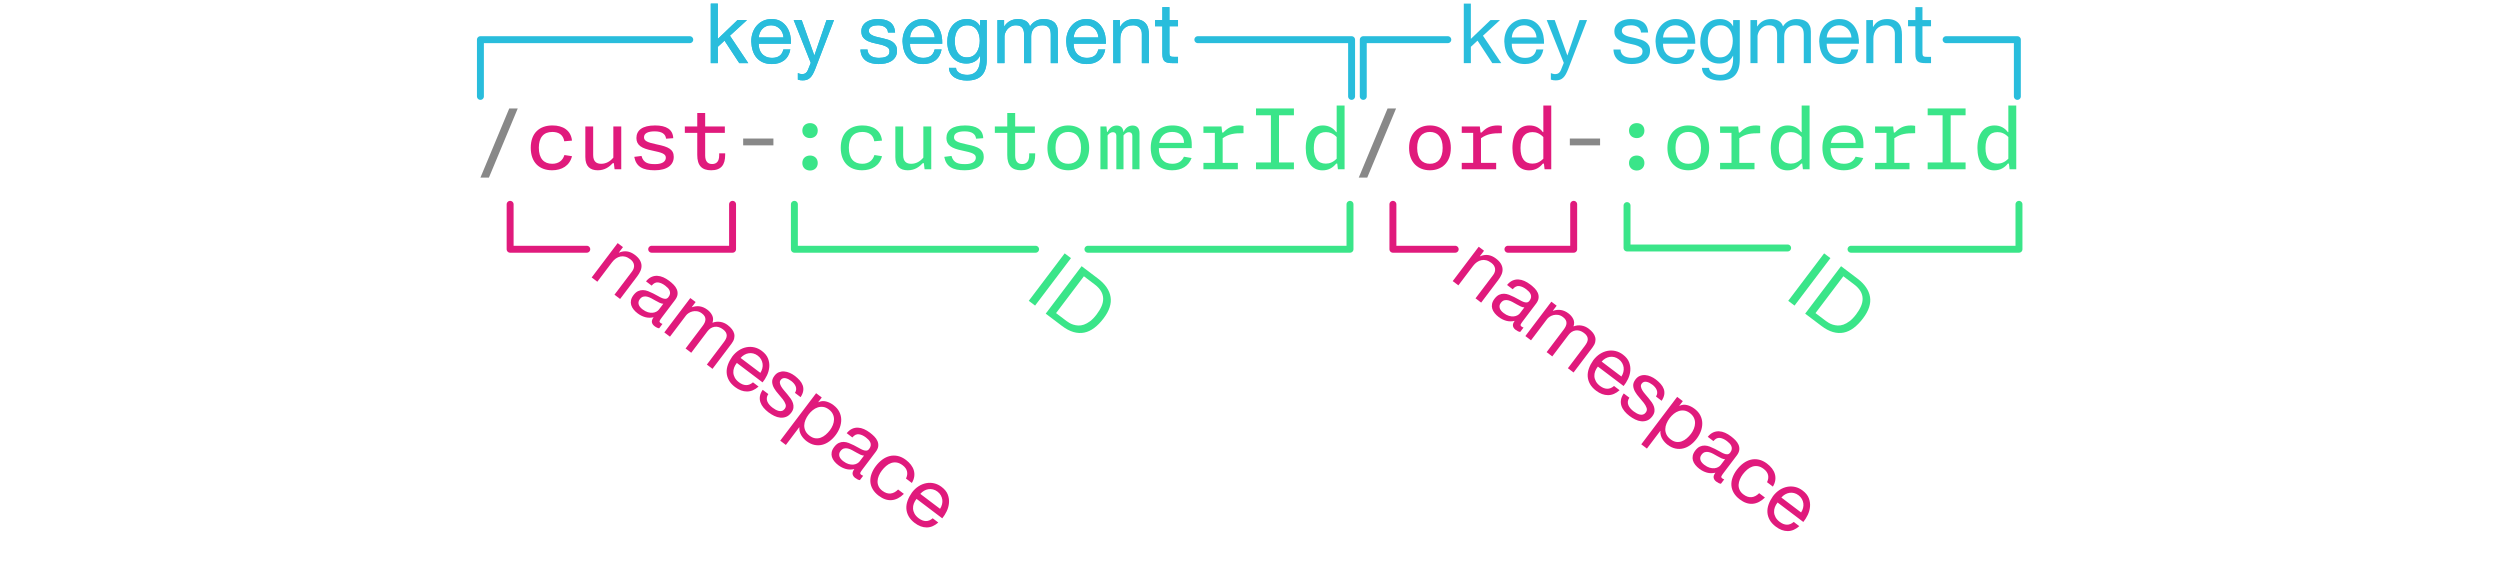 <svg clip-rule="evenodd" fill-rule="evenodd" stroke-linecap="round" stroke-linejoin="round" stroke-miterlimit="1.5" viewBox="0 0 228 82" width="360" xmlns="http://www.w3.org/2000/svg"><g fill-rule="nonzero"><g fill="#29bddc"><path d="m36.35.523v8.568h1.02v-2.352l.96-.888 2.124 3.24h1.296l-2.64-3.948 2.46-2.256h-1.368l-2.832 2.712v-5.076z"/><path d="m46.826 5.395h-3.564c.016-.24.068-.466.156-.678s.208-.398.36-.558.334-.286.546-.378.45-.138.714-.138c.256 0 .49.046.702.138s.396.216.552.372.28.342.372.558.146.444.162.684zm.984 1.728h-1.008c-.088.408-.27.712-.546.912s-.63.3-1.062.3c-.336 0-.628-.056-.876-.168s-.452-.262-.612-.45-.276-.404-.348-.648-.104-.502-.096-.774h4.644c.016-.376-.018-.772-.102-1.188s-.236-.8-.456-1.152-.512-.642-.876-.87-.822-.342-1.374-.342c-.424 0-.814.08-1.17.24s-.664.384-.924.672-.462.628-.606 1.02-.216.824-.216 1.296c.016.472.086.908.21 1.308s.31.744.558 1.032.554.512.918.672.794.24 1.29.24c.704 0 1.288-.176 1.752-.528s.764-.876.9-1.572z"/><path d="m51.398 9.919c-.12.304-.238.56-.354.768s-.244.378-.384.51-.296.228-.468.288-.37.09-.594.09c-.12 0-.24-.008-.36-.024s-.236-.044-.348-.084v-.936c.088.04.19.074.306.102s.214.042.294.042c.208 0 .382-.05.522-.15s.246-.242.318-.426l.42-1.044-2.46-6.168h1.152l1.812 5.076h.024l1.74-5.076h1.08z"/><path d="m58.922 7.135h-1.02c.016.384.096.71.24.978s.336.484.576.648.516.282.828.354.64.108.984.108c.312 0 .626-.03.942-.09s.6-.166.852-.318.456-.352.612-.6.234-.56.234-.936c0-.296-.058-.544-.174-.744s-.268-.366-.456-.498-.404-.238-.648-.318-.494-.148-.75-.204c-.24-.056-.48-.11-.72-.162s-.456-.116-.648-.192-.35-.172-.474-.288-.186-.262-.186-.438c0-.16.04-.29.12-.39s.184-.18.312-.24.27-.102.426-.126.31-.036.462-.036c.168 0 .334.018.498.054s.314.094.45.174.248.186.336.318.14.298.156.498h1.02c-.024-.376-.104-.69-.24-.942s-.318-.452-.546-.6-.49-.252-.786-.312-.62-.09-.972-.09c-.272 0-.546.034-.822.102s-.524.172-.744.312-.4.322-.54.546-.21.492-.21.804c0 .4.1.712.3.936s.45.398.75.522.626.22.978.288.678.144.978.228.55.194.75.33.3.336.3.6c0 .192-.048.35-.144.474s-.218.218-.366.282-.31.108-.486.132-.344.036-.504.036c-.208 0-.41-.02-.606-.06s-.372-.106-.528-.198-.282-.216-.378-.372-.148-.346-.156-.57z"/><path d="m68.606 5.395h-3.564c.016-.24.068-.466.156-.678s.208-.398.36-.558.334-.286.546-.378.45-.138.714-.138c.256 0 .49.046.702.138s.396.216.552.372.28.342.372.558.146.444.162.684zm.984 1.728h-1.008c-.088.408-.27.712-.546.912s-.63.3-1.062.3c-.336 0-.628-.056-.876-.168s-.452-.262-.612-.45-.276-.404-.348-.648-.104-.502-.096-.774h4.644c.016-.376-.018-.772-.102-1.188s-.236-.8-.456-1.152-.512-.642-.876-.87-.822-.342-1.374-.342c-.424 0-.814.08-1.17.24s-.664.384-.924.672-.462.628-.606 1.02-.216.824-.216 1.296c.016.472.086.908.21 1.308s.31.744.558 1.032.554.512.918.672.794.24 1.29.24c.704 0 1.288-.176 1.752-.528s.764-.876.9-1.572z"/><path d="m76.094 8.563v-5.676h-.96v.888h-.012c-.184-.344-.44-.602-.768-.774s-.688-.258-1.08-.258c-.536 0-.988.102-1.356.306s-.664.464-.888.78-.384.668-.48 1.056-.144.766-.144 1.134c0 .424.058.826.174 1.206s.29.712.522.996.52.51.864.678.748.252 1.212.252c.4 0 .778-.09 1.134-.27s.622-.462.798-.846h.024v.408c0 .344-.034.66-.102.948s-.178.534-.33.738-.344.364-.576.48-.516.174-.852.174c-.168 0-.344-.018-.528-.054s-.354-.094-.51-.174-.288-.184-.396-.312-.166-.284-.174-.468h-1.02c.016.336.104.62.264.852s.362.42.606.564.516.248.816.312.594.096.882.096c.992 0 1.72-.252 2.184-.756s.696-1.264.696-2.28zm-2.856-.3c-.336 0-.616-.07-.84-.21s-.404-.324-.54-.552-.232-.482-.288-.762-.084-.56-.084-.84c0-.296.034-.58.102-.852s.176-.512.324-.72.338-.374.57-.498.512-.186.84-.186c.32 0 .592.064.816.192s.406.298.546.51.242.45.306.714.096.532.096.804c0 .288-.034.576-.102.864s-.174.546-.318.774-.334.412-.57.552-.522.21-.858.21z"/><path d="m77.63 2.887v6.204h1.02v-3.864c0-.12.03-.27.09-.45s.156-.354.288-.522.304-.312.516-.432.466-.18.762-.18c.232 0 .422.034.57.102s.266.164.354.288.15.27.186.438.054.352.054.552v4.068h1.02v-3.864c0-.48.144-.864.432-1.152s.684-.432 1.188-.432c.248 0 .45.036.606.108s.278.17.366.294.148.27.18.438.048.348.048.54v4.068h1.02v-4.548c0-.32-.05-.594-.15-.822s-.24-.414-.42-.558-.396-.25-.648-.318-.534-.102-.846-.102c-.408 0-.782.092-1.122.276s-.614.444-.822.78c-.128-.384-.348-.656-.66-.816s-.66-.24-1.044-.24c-.872 0-1.54.352-2.004 1.056h-.024v-.912h-.96z"/><path d="m92.174 5.395h-3.564c.016-.24.068-.466.156-.678s.208-.398.36-.558.334-.286.546-.378.45-.138.714-.138c.256 0 .49.046.702.138s.396.216.552.372.28.342.372.558.146.444.162.684zm.984 1.728h-1.008c-.088.408-.27.712-.546.912s-.63.3-1.062.3c-.336 0-.628-.056-.876-.168s-.452-.262-.612-.45-.276-.404-.348-.648-.104-.502-.096-.774h4.644c.016-.376-.018-.772-.102-1.188s-.236-.8-.456-1.152-.512-.642-.876-.87-.822-.342-1.374-.342c-.424 0-.814.08-1.17.24s-.664.384-.924.672-.462.628-.606 1.02-.216.824-.216 1.296c.016.472.086.908.21 1.308s.31.744.558 1.032.554.512.918.672.794.24 1.29.24c.704 0 1.288-.176 1.752-.528s.764-.876.9-1.572z"/><path d="m94.31 2.887v6.204h1.02v-3.504c0-.28.038-.538.114-.774s.19-.442.342-.618.342-.312.57-.408.498-.144.81-.144c.392 0 .7.112.924.336s.336.528.336.912v4.2h1.02v-4.08c0-.336-.034-.642-.102-.918s-.186-.514-.354-.714-.388-.356-.66-.468-.612-.168-1.02-.168c-.92 0-1.592.376-2.016 1.128h-.024v-.984z"/><path d="m102.398 2.887v-1.86h-1.02v1.86h-1.056v.9h1.056v3.948c0 .288.028.52.084.696s.142.312.258.408.268.162.456.198.414.054.678.054h.78v-.9h-.468c-.16 0-.29-.006-.39-.018s-.178-.038-.234-.078-.094-.096-.114-.168-.03-.168-.03-.288v-3.852h1.236v-.9z"/><path d="m36.35.523v8.568h1.02v-2.352l.96-.888 2.124 3.24h1.296l-2.64-3.948 2.46-2.256h-1.368l-2.832 2.712v-5.076z"/><path d="m46.826 5.395h-3.564c.016-.24.068-.466.156-.678s.208-.398.36-.558.334-.286.546-.378.45-.138.714-.138c.256 0 .49.046.702.138s.396.216.552.372.28.342.372.558.146.444.162.684zm.984 1.728h-1.008c-.088.408-.27.712-.546.912s-.63.3-1.062.3c-.336 0-.628-.056-.876-.168s-.452-.262-.612-.45-.276-.404-.348-.648-.104-.502-.096-.774h4.644c.016-.376-.018-.772-.102-1.188s-.236-.8-.456-1.152-.512-.642-.876-.87-.822-.342-1.374-.342c-.424 0-.814.08-1.17.24s-.664.384-.924.672-.462.628-.606 1.02-.216.824-.216 1.296c.016.472.086.908.21 1.308s.31.744.558 1.032.554.512.918.672.794.24 1.29.24c.704 0 1.288-.176 1.752-.528s.764-.876.9-1.572z"/><path d="m51.398 9.919c-.12.304-.238.56-.354.768s-.244.378-.384.51-.296.228-.468.288-.37.09-.594.09c-.12 0-.24-.008-.36-.024s-.236-.044-.348-.084v-.936c.088.04.19.074.306.102s.214.042.294.042c.208 0 .382-.05.522-.15s.246-.242.318-.426l.42-1.044-2.46-6.168h1.152l1.812 5.076h.024l1.74-5.076h1.08z"/><path d="m58.922 7.135h-1.02c.016.384.096.71.24.978s.336.484.576.648.516.282.828.354.64.108.984.108c.312 0 .626-.03.942-.09s.6-.166.852-.318.456-.352.612-.6.234-.56.234-.936c0-.296-.058-.544-.174-.744s-.268-.366-.456-.498-.404-.238-.648-.318-.494-.148-.75-.204c-.24-.056-.48-.11-.72-.162s-.456-.116-.648-.192-.35-.172-.474-.288-.186-.262-.186-.438c0-.16.04-.29.12-.39s.184-.18.312-.24.27-.102.426-.126.31-.036.462-.036c.168 0 .334.018.498.054s.314.094.45.174.248.186.336.318.14.298.156.498h1.02c-.024-.376-.104-.69-.24-.942s-.318-.452-.546-.6-.49-.252-.786-.312-.62-.09-.972-.09c-.272 0-.546.034-.822.102s-.524.172-.744.312-.4.322-.54.546-.21.492-.21.804c0 .4.1.712.3.936s.45.398.75.522.626.22.978.288.678.144.978.228.55.194.75.33.3.336.3.6c0 .192-.048.35-.144.474s-.218.218-.366.282-.31.108-.486.132-.344.036-.504.036c-.208 0-.41-.02-.606-.06s-.372-.106-.528-.198-.282-.216-.378-.372-.148-.346-.156-.57z"/><path d="m68.606 5.395h-3.564c.016-.24.068-.466.156-.678s.208-.398.36-.558.334-.286.546-.378.45-.138.714-.138c.256 0 .49.046.702.138s.396.216.552.372.28.342.372.558.146.444.162.684zm.984 1.728h-1.008c-.088.408-.27.712-.546.912s-.63.3-1.062.3c-.336 0-.628-.056-.876-.168s-.452-.262-.612-.45-.276-.404-.348-.648-.104-.502-.096-.774h4.644c.016-.376-.018-.772-.102-1.188s-.236-.8-.456-1.152-.512-.642-.876-.87-.822-.342-1.374-.342c-.424 0-.814.08-1.17.24s-.664.384-.924.672-.462.628-.606 1.02-.216.824-.216 1.296c.016.472.086.908.21 1.308s.31.744.558 1.032.554.512.918.672.794.24 1.29.24c.704 0 1.288-.176 1.752-.528s.764-.876.9-1.572z"/><path d="m76.094 8.563v-5.676h-.96v.888h-.012c-.184-.344-.44-.602-.768-.774s-.688-.258-1.08-.258c-.536 0-.988.102-1.356.306s-.664.464-.888.78-.384.668-.48 1.056-.144.766-.144 1.134c0 .424.058.826.174 1.206s.29.712.522.996.52.51.864.678.748.252 1.212.252c.4 0 .778-.09 1.134-.27s.622-.462.798-.846h.024v.408c0 .344-.034.66-.102.948s-.178.534-.33.738-.344.364-.576.48-.516.174-.852.174c-.168 0-.344-.018-.528-.054s-.354-.094-.51-.174-.288-.184-.396-.312-.166-.284-.174-.468h-1.02c.016.336.104.62.264.852s.362.42.606.564.516.248.816.312.594.096.882.096c.992 0 1.72-.252 2.184-.756s.696-1.264.696-2.28zm-2.856-.3c-.336 0-.616-.07-.84-.21s-.404-.324-.54-.552-.232-.482-.288-.762-.084-.56-.084-.84c0-.296.034-.58.102-.852s.176-.512.324-.72.338-.374.57-.498.512-.186.84-.186c.32 0 .592.064.816.192s.406.298.546.51.242.45.306.714.096.532.096.804c0 .288-.034.576-.102.864s-.174.546-.318.774-.334.412-.57.552-.522.21-.858.21z"/><path d="m77.63 2.887v6.204h1.02v-3.864c0-.12.03-.27.09-.45s.156-.354.288-.522.304-.312.516-.432.466-.18.762-.18c.232 0 .422.034.57.102s.266.164.354.288.15.27.186.438.054.352.054.552v4.068h1.02v-3.864c0-.48.144-.864.432-1.152s.684-.432 1.188-.432c.248 0 .45.036.606.108s.278.17.366.294.148.27.18.438.048.348.048.54v4.068h1.02v-4.548c0-.32-.05-.594-.15-.822s-.24-.414-.42-.558-.396-.25-.648-.318-.534-.102-.846-.102c-.408 0-.782.092-1.122.276s-.614.444-.822.78c-.128-.384-.348-.656-.66-.816s-.66-.24-1.044-.24c-.872 0-1.54.352-2.004 1.056h-.024v-.912h-.96z"/><path d="m92.174 5.395h-3.564c.016-.24.068-.466.156-.678s.208-.398.36-.558.334-.286.546-.378.45-.138.714-.138c.256 0 .49.046.702.138s.396.216.552.372.28.342.372.558.146.444.162.684zm.984 1.728h-1.008c-.088.408-.27.712-.546.912s-.63.3-1.062.3c-.336 0-.628-.056-.876-.168s-.452-.262-.612-.45-.276-.404-.348-.648-.104-.502-.096-.774h4.644c.016-.376-.018-.772-.102-1.188s-.236-.8-.456-1.152-.512-.642-.876-.87-.822-.342-1.374-.342c-.424 0-.814.08-1.17.24s-.664.384-.924.672-.462.628-.606 1.02-.216.824-.216 1.296c.016.472.086.908.21 1.308s.31.744.558 1.032.554.512.918.672.794.24 1.29.24c.704 0 1.288-.176 1.752-.528s.764-.876.9-1.572z"/><path d="m94.31 2.887v6.204h1.02v-3.504c0-.28.038-.538.114-.774s.19-.442.342-.618.342-.312.57-.408.498-.144.81-.144c.392 0 .7.112.924.336s.336.528.336.912v4.2h1.02v-4.08c0-.336-.034-.642-.102-.918s-.186-.514-.354-.714-.388-.356-.66-.468-.612-.168-1.02-.168c-.92 0-1.592.376-2.016 1.128h-.024v-.984z"/><path d="m102.398 2.887v-1.86h-1.02v1.86h-1.056v.9h1.056v3.948c0 .288.028.52.084.696s.142.312.258.408.268.162.456.198.414.054.678.054h.78v-.9h-.468c-.16 0-.29-.006-.39-.018s-.178-.038-.234-.078-.094-.096-.114-.168-.03-.168-.03-.288v-3.852h1.236v-.9z"/></g><path d="m.178.1.346-.83h-.102l-.346.83z" fill="#888" transform="matrix(12 0 0 12 2.269 24.376)"/><path d="m.555-.157-.091-.014c-.021.069-.073.105-.147.105-.098 0-.16-.062-.16-.192 0-.123.056-.19.162-.19.075 0 .131.033.143.112l.093-.008c-.013-.123-.108-.182-.234-.182-.154 0-.261.089-.261.268 0 .178.105.27.256.27.117 0 .211-.055.239-.169z" fill="#e01a7c" transform="matrix(12 0 0 12 9.708 24.376)"/><path d="m.095-.514v.368c0 .111.057.158.149.158.087 0 .14-.043.181-.086h.012l.009.074h.08v-.514h-.095v.374c-.038.045-.086.074-.146.074-.052 0-.096-.022-.096-.106v-.342z" fill="#e01a7c" transform="matrix(12 0 0 12 17.148 24.376)"/><path d="m.312-.526c-.154 0-.224.059-.224.151 0 .088.065.125.188.15.122.025.165.041.165.086 0 .041-.036.077-.128.077-.074 0-.14-.008-.164-.098l-.087.011c.023.12.104.161.246.161.151 0 .228-.065.228-.161 0-.09-.064-.121-.201-.149-.115-.024-.156-.042-.156-.086 0-.048.049-.071.127-.071.086 0 .131.03.138.088l.086-.006c-.004-.104-.082-.153-.218-.153z" fill="#e01a7c" transform="matrix(12 0 0 12 24.588 24.376)"/><path d="m.198-.172c0 .129.056.184.167.184.119 0 .168-.064.168-.184v-.019h-.072v.025c0 .068-.029.103-.084.103-.053 0-.084-.032-.084-.103v-.271h.236v-.077h-.236v-.161h-.095v.161h-.149v.077h.149z" fill="#e01a7c" transform="matrix(12 0 0 12 32.028 24.376)"/><path d="m41.016 19.948h4.356v.984h-4.356z" fill="#888" stroke-width="12"/><g fill="#3ae589"><path d="m.312.015c.051 0 .092-.034.092-.09 0-.057-.041-.09-.092-.09-.052 0-.093.033-.093.09 0 .056.041.09.093.09zm-.093-.479c0 .056.041.09.093.09.051 0 .092-.034.092-.09 0-.057-.041-.09-.092-.09-.052 0-.093.033-.093.09z" transform="matrix(12 0 0 12 46.908 24.376)"/><path d="m.555-.157-.091-.014c-.021.069-.073.105-.147.105-.098 0-.16-.062-.16-.192 0-.123.056-.19.162-.19.075 0 .131.033.143.112l.093-.008c-.013-.123-.108-.182-.234-.182-.154 0-.261.089-.261.268 0 .178.105.27.256.27.117 0 .211-.055.239-.169z" transform="matrix(12 0 0 12 54.348 24.376)"/><path d="m.095-.514v.368c0 .111.057.158.149.158.087 0 .14-.043.181-.086h.012l.009.074h.08v-.514h-.095v.374c-.038.045-.086.074-.146.074-.052 0-.096-.022-.096-.106v-.342z" transform="matrix(12 0 0 12 61.788 24.376)"/><path d="m.312-.526c-.154 0-.224.059-.224.151 0 .088.065.125.188.15.122.025.165.041.165.086 0 .041-.036.077-.128.077-.074 0-.14-.008-.164-.098l-.087.011c.023.12.104.161.246.161.151 0 .228-.065.228-.161 0-.09-.064-.121-.201-.149-.115-.024-.156-.042-.156-.086 0-.048.049-.071.127-.071.086 0 .131.03.138.088l.086-.006c-.004-.104-.082-.153-.218-.153z" transform="matrix(12 0 0 12 69.228 24.376)"/><path d="m.198-.172c0 .129.056.184.167.184.119 0 .168-.064.168-.184v-.019h-.072v.025c0 .068-.029.103-.084.103-.053 0-.084-.032-.084-.103v-.271h.236v-.077h-.236v-.161h-.095v.161h-.149v.077h.149z" transform="matrix(12 0 0 12 76.668 24.376)"/><path d="m.561-.256c0-.18-.113-.27-.251-.27-.137 0-.25.09-.25.27s.113.268.25.268c.138 0 .251-.088.251-.268zm-.404 0c0-.131.063-.192.153-.192s.153.061.153.192-.063.19-.153.19-.153-.059-.153-.19z" transform="matrix(12 0 0 12 84.108 24.376)"/><path d="m.353 0v-.406c.017-.022.038-.039.065-.039.02 0 .041.01.041.047v.398h.086v-.432c0-.063-.032-.093-.082-.093-.052 0-.088.032-.108.076h-.003c-.005-.052-.035-.076-.081-.076-.052 0-.088.032-.109.076h-.007l-.007-.065h-.072v.514h.086v-.406c.016-.022.038-.039.064-.039.021 0 .041.01.041.047v.398z" transform="matrix(12 0 0 12 91.548 24.376)"/><path d="m.06-.258c0 .177.104.27.258.27.113 0 .197-.051.232-.147l-.092-.016c-.025.059-.074.085-.14.085-.1 0-.16-.063-.161-.188h.395v-.045c0-.151-.085-.227-.231-.227-.158 0-.261.095-.261.268zm.102-.059c.016-.087.072-.131.156-.131.081 0 .141.04.141.131z" transform="matrix(12 0 0 12 98.988 24.376)"/><path d="m.289-.514h-.217v.077h.137v.36h-.137v.077h.413v-.077h-.182v-.296c.076-.052.136-.06.25-.06v-.088c-.015-.003-.031-.005-.049-.005-.09 0-.141.03-.194.085h-.013z" transform="matrix(12 0 0 12 106.428 24.376)"/><path d="m.083 0h.455v-.082h-.179v-.566h.179v-.082h-.455v.082h.179v.566h-.179v.082z" transform="matrix(12 0 0 12 113.868 24.376)"/><path d="m.06-.256c0 .163.071.269.201.269.075 0 .127-.035.164-.081h.013l.008.068h.08v-.765h-.095v.319h-.006c-.033-.045-.084-.08-.16-.08-.129 0-.205.103-.205.27zm.097 0c0-.128.053-.19.144-.19.045 0 .088.016.13.059v.26c-.043.043-.085.059-.131.059-.093 0-.143-.064-.143-.188z" transform="matrix(12 0 0 12 121.308 24.376)"/></g><path d="m.178.1.346-.83h-.102l-.346.83z" fill="#888" transform="matrix(12 0 0 12 128.748 24.376)"/><path d="m.561-.256c0-.18-.113-.27-.251-.27-.137 0-.25.09-.25.27s.113.268.25.268c.138 0 .251-.088.251-.268zm-.404 0c0-.131.063-.192.153-.192s.153.061.153.192-.063.19-.153.19-.153-.059-.153-.19z" fill="#e01a7c" transform="matrix(12 0 0 12 136.188 24.376)"/><path d="m.289-.514h-.217v.077h.137v.36h-.137v.077h.413v-.077h-.182v-.296c.076-.052.136-.06.25-.06v-.088c-.015-.003-.031-.005-.049-.005-.09 0-.141.03-.194.085h-.013z" fill="#e01a7c" transform="matrix(12 0 0 12 143.628 24.376)"/><path d="m.06-.256c0 .163.071.269.201.269.075 0 .127-.035.164-.081h.013l.008.068h.08v-.765h-.095v.319h-.006c-.033-.045-.084-.08-.16-.08-.129 0-.205.103-.205.27zm.097 0c0-.128.053-.19.144-.19.045 0 .088.016.13.059v.26c-.043.043-.085.059-.131.059-.093 0-.143-.064-.143-.188z" fill="#e01a7c" transform="matrix(12 0 0 12 151.068 24.376)"/><path d="m160.056 19.948h4.356v.984h-4.356z" fill="#888" stroke-width="12"/><path d="m.312.015c.051 0 .092-.034.092-.09 0-.057-.041-.09-.092-.09-.052 0-.093.033-.093.09 0 .056.041.09.093.09zm-.093-.479c0 .056.041.09.093.09.051 0 .092-.034.092-.09 0-.057-.041-.09-.092-.09-.052 0-.093.033-.093.09z" fill="#3ae589" transform="matrix(12 0 0 12 165.948 24.376)"/><path d="m.561-.256c0-.18-.113-.27-.251-.27-.137 0-.25.09-.25.27s.113.268.25.268c.138 0 .251-.088.251-.268zm-.404 0c0-.131.063-.192.153-.192s.153.061.153.192-.063.19-.153.19-.153-.059-.153-.19z" fill="#3ae589" transform="matrix(12 0 0 12 173.388 24.376)"/><path d="m.289-.514h-.217v.077h.137v.36h-.137v.077h.413v-.077h-.182v-.296c.076-.052.136-.06.25-.06v-.088c-.015-.003-.031-.005-.049-.005-.09 0-.141.03-.194.085h-.013z" fill="#3ae589" transform="matrix(12 0 0 12 180.828 24.376)"/><path d="m.06-.256c0 .163.071.269.201.269.075 0 .127-.035.164-.081h.013l.008.068h.08v-.765h-.095v.319h-.006c-.033-.045-.084-.08-.16-.08-.129 0-.205.103-.205.27zm.097 0c0-.128.053-.19.144-.19.045 0 .088.016.13.059v.26c-.043.043-.085.059-.131.059-.093 0-.143-.064-.143-.188z" fill="#3ae589" transform="matrix(12 0 0 12 188.268 24.376)"/><path d="m.06-.258c0 .177.104.27.258.27.113 0 .197-.051.232-.147l-.092-.016c-.025.059-.074.085-.14.085-.1 0-.16-.063-.161-.188h.395v-.045c0-.151-.085-.227-.231-.227-.158 0-.261.095-.261.268zm.102-.059c.016-.087.072-.131.156-.131.081 0 .141.04.141.131z" fill="#3ae589" transform="matrix(12 0 0 12 195.708 24.376)"/><path d="m.289-.514h-.217v.077h.137v.36h-.137v.077h.413v-.077h-.182v-.296c.076-.052.136-.06.25-.06v-.088c-.015-.003-.031-.005-.049-.005-.09 0-.141.03-.194.085h-.013z" fill="#3ae589" transform="matrix(12 0 0 12 203.148 24.376)"/><path d="m.083 0h.455v-.082h-.179v-.566h.179v-.082h-.455v.082h.179v.566h-.179v.082z" fill="#3ae589" transform="matrix(12 0 0 12 210.588 24.376)"/><path d="m.06-.256c0 .163.071.269.201.269.075 0 .127-.035.164-.081h.013l.008.068h.08v-.765h-.095v.319h-.006c-.033-.045-.084-.08-.16-.08-.129 0-.205.103-.205.27zm.097 0c0-.128.053-.19.144-.19.045 0 .088.016.13.059v.26c-.043.043-.085.059-.131.059-.093 0-.143-.064-.143-.188z" fill="#3ae589" transform="matrix(12 0 0 12 218.028 24.376)"/></g><path d="m3.181 13.881v-8.168h30.143" fill="none" stroke="#29bddc"/><path d="m106.491 5.713h22.138v8.168" fill="none" stroke="#29bddc"/><g fill="#29bddc" fill-rule="nonzero"><path d="m144.785.523v8.568h1.02v-2.352l.96-.888 2.124 3.24h1.296l-2.64-3.948 2.46-2.256h-1.368l-2.832 2.712v-5.076z"/><path d="m155.261 5.395h-3.564c.016-.24.068-.466.156-.678s.208-.398.36-.558.334-.286.546-.378.45-.138.714-.138c.256 0 .49.046.702.138s.396.216.552.372.28.342.372.558.146.444.162.684zm.984 1.728h-1.008c-.088.408-.27.712-.546.912s-.63.3-1.062.3c-.336 0-.628-.056-.876-.168s-.452-.262-.612-.45-.276-.404-.348-.648-.104-.502-.096-.774h4.644c.016-.376-.018-.772-.102-1.188s-.236-.8-.456-1.152-.512-.642-.876-.87-.822-.342-1.374-.342c-.424 0-.814.08-1.17.24s-.664.384-.924.672-.462.628-.606 1.02-.216.824-.216 1.296c.016.472.086.908.21 1.308s.31.744.558 1.032.554.512.918.672.794.24 1.29.24c.704 0 1.288-.176 1.752-.528s.764-.876.9-1.572z"/><path d="m159.833 9.919c-.12.304-.238.56-.354.768s-.244.378-.384.51-.296.228-.468.288-.37.09-.594.09c-.12 0-.24-.008-.36-.024s-.236-.044-.348-.084v-.936c.088.04.19.074.306.102s.214.042.294.042c.208 0 .382-.05.522-.15s.246-.242.318-.426l.42-1.044-2.46-6.168h1.152l1.812 5.076h.024l1.74-5.076h1.08z"/><path d="m167.357 7.135h-1.02c.016.384.096.71.24.978s.336.484.576.648.516.282.828.354.64.108.984.108c.312 0 .626-.03.942-.09s.6-.166.852-.318.456-.352.612-.6.234-.56.234-.936c0-.296-.058-.544-.174-.744s-.268-.366-.456-.498-.404-.238-.648-.318-.494-.148-.75-.204c-.24-.056-.48-.11-.72-.162s-.456-.116-.648-.192-.35-.172-.474-.288-.186-.262-.186-.438c0-.16.04-.29.12-.39s.184-.18.312-.24.27-.102.426-.126.31-.036.462-.036c.168 0 .334.018.498.054s.314.094.45.174.248.186.336.318.14.298.156.498h1.02c-.024-.376-.104-.69-.24-.942s-.318-.452-.546-.6-.49-.252-.786-.312-.62-.09-.972-.09c-.272 0-.546.034-.822.102s-.524.172-.744.312-.4.322-.54.546-.21.492-.21.804c0 .4.1.712.3.936s.45.398.75.522.626.22.978.288.678.144.978.228.55.194.75.33.3.336.3.6c0 .192-.048.35-.144.474s-.218.218-.366.282-.31.108-.486.132-.344.036-.504.036c-.208 0-.41-.02-.606-.06s-.372-.106-.528-.198-.282-.216-.378-.372-.148-.346-.156-.57z"/><path d="m177.041 5.395h-3.564c.016-.24.068-.466.156-.678s.208-.398.36-.558.334-.286.546-.378.45-.138.714-.138c.256 0 .49.046.702.138s.396.216.552.372.28.342.372.558.146.444.162.684zm.984 1.728h-1.008c-.088.408-.27.712-.546.912s-.63.3-1.062.3c-.336 0-.628-.056-.876-.168s-.452-.262-.612-.45-.276-.404-.348-.648-.104-.502-.096-.774h4.644c.016-.376-.018-.772-.102-1.188s-.236-.8-.456-1.152-.512-.642-.876-.87-.822-.342-1.374-.342c-.424 0-.814.08-1.17.24s-.664.384-.924.672-.462.628-.606 1.02-.216.824-.216 1.296c.016.472.086.908.21 1.308s.31.744.558 1.032.554.512.918.672.794.24 1.29.24c.704 0 1.288-.176 1.752-.528s.764-.876.9-1.572z"/><path d="m184.529 8.563v-5.676h-.96v.888h-.012c-.184-.344-.44-.602-.768-.774s-.688-.258-1.08-.258c-.536 0-.988.102-1.356.306s-.664.464-.888.78-.384.668-.48 1.056-.144.766-.144 1.134c0 .424.058.826.174 1.206s.29.712.522.996.52.51.864.678.748.252 1.212.252c.4 0 .778-.09 1.134-.27s.622-.462.798-.846h.024v.408c0 .344-.034.66-.102.948s-.178.534-.33.738-.344.364-.576.48-.516.174-.852.174c-.168 0-.344-.018-.528-.054s-.354-.094-.51-.174-.288-.184-.396-.312-.166-.284-.174-.468h-1.02c.016.336.104.62.264.852s.362.42.606.564.516.248.816.312.594.096.882.096c.992 0 1.72-.252 2.184-.756s.696-1.264.696-2.28zm-2.856-.3c-.336 0-.616-.07-.84-.21s-.404-.324-.54-.552-.232-.482-.288-.762-.084-.56-.084-.84c0-.296.034-.58.102-.852s.176-.512.324-.72.338-.374.57-.498.512-.186.84-.186c.32 0 .592.064.816.192s.406.298.546.51.242.45.306.714.096.532.096.804c0 .288-.034.576-.102.864s-.174.546-.318.774-.334.412-.57.552-.522.21-.858.21z"/><path d="m186.065 2.887v6.204h1.02v-3.864c0-.12.03-.27.09-.45s.156-.354.288-.522.304-.312.516-.432.466-.18.762-.18c.232 0 .422.034.57.102s.266.164.354.288.15.27.186.438.054.352.054.552v4.068h1.02v-3.864c0-.48.144-.864.432-1.152s.684-.432 1.188-.432c.248 0 .45.036.606.108s.278.17.366.294.148.27.18.438.048.348.048.54v4.068h1.02v-4.548c0-.32-.05-.594-.15-.822s-.24-.414-.42-.558-.396-.25-.648-.318-.534-.102-.846-.102c-.408 0-.782.092-1.122.276s-.614.444-.822.78c-.128-.384-.348-.656-.66-.816s-.66-.24-1.044-.24c-.872 0-1.54.352-2.004 1.056h-.024v-.912h-.96z"/><path d="m200.609 5.395h-3.564c.016-.24.068-.466.156-.678s.208-.398.36-.558.334-.286.546-.378.45-.138.714-.138c.256 0 .49.046.702.138s.396.216.552.372.28.342.372.558.146.444.162.684zm.984 1.728h-1.008c-.088.408-.27.712-.546.912s-.63.3-1.062.3c-.336 0-.628-.056-.876-.168s-.452-.262-.612-.45-.276-.404-.348-.648-.104-.502-.096-.774h4.644c.016-.376-.018-.772-.102-1.188s-.236-.8-.456-1.152-.512-.642-.876-.87-.822-.342-1.374-.342c-.424 0-.814.08-1.17.24s-.664.384-.924.672-.462.628-.606 1.02-.216.824-.216 1.296c.016.472.086.908.21 1.308s.31.744.558 1.032.554.512.918.672.794.24 1.29.24c.704 0 1.288-.176 1.752-.528s.764-.876.9-1.572z"/><path d="m202.745 2.887v6.204h1.02v-3.504c0-.28.038-.538.114-.774s.19-.442.342-.618.342-.312.57-.408.498-.144.81-.144c.392 0 .7.112.924.336s.336.528.336.912v4.2h1.02v-4.08c0-.336-.034-.642-.102-.918s-.186-.514-.354-.714-.388-.356-.66-.468-.612-.168-1.02-.168c-.92 0-1.592.376-2.016 1.128h-.024v-.984z"/><path d="m210.833 2.887v-1.86h-1.02v1.86h-1.056v.9h1.056v3.948c0 .288.028.52.084.696s.142.312.258.408.268.162.456.198.414.054.678.054h.78v-.9h-.468c-.16 0-.29-.006-.39-.018s-.178-.038-.234-.078-.094-.096-.114-.168-.03-.168-.03-.288v-3.852h1.236v-.9z"/></g><path d="m130.312 13.881v-8.168h12.171" fill="none" stroke="#29bddc"/><path d="m214.242 5.713h10.258v8.168" fill="none" stroke="#29bddc"/><path d="m7.459 29.424v6.467h11.035" fill="none" stroke="#e01a7c"/><path d="m27.842 35.891h11.647v-6.467" fill="none" stroke="#e01a7c"/><g fill="#e01a7c" fill-rule="nonzero"><path d="m22.944 35.006-3.743 4.948.813.615 2.114-2.794c.169-.224.355-.407.558-.549s.418-.238.646-.286c.227-.049.461-.043.7.018.24.061.484.186.733.374.313.236.491.512.534.825.044.314-.05.624-.282.93l-2.534 3.35.814.615 2.461-3.254c.203-.268.36-.532.473-.793.112-.261.161-.522.148-.783s-.095-.518-.244-.772c-.149-.253-.387-.503-.712-.749-.734-.555-1.496-.661-2.288-.317l-.019-.014.593-.785z"/><path d="m28.919 47.276c-.203-.024-.429-.129-.678-.318-.21-.159-.333-.345-.368-.557s.049-.452.251-.72c-.426.099-.832.095-1.218-.011s-.751-.29-1.095-.551c-.224-.168-.416-.354-.579-.557-.162-.204-.276-.415-.34-.634-.065-.22-.074-.45-.028-.69.047-.241.164-.486.353-.735.212-.28.434-.474.664-.58.231-.106.467-.156.708-.15.241.007.483.058.728.152.244.095.486.203.726.324.257.124.494.251.712.381.218.129.419.231.604.306.184.074.351.105.501.093.149-.012.282-.095.398-.248.135-.179.21-.347.225-.507.015-.159-.008-.307-.07-.444s-.151-.265-.267-.383-.238-.225-.366-.322c-.345-.26-.681-.412-1.01-.455-.328-.043-.64.11-.934.459l-.814-.615c.245-.297.504-.507.778-.63.274-.124.557-.179.847-.165s.58.085.869.214c.289.128.574.299.855.511.223.169.433.352.629.551.196.198.346.415.449.649.104.234.143.481.116.742-.026.26-.148.534-.366.821l-1.925 2.546c-.145.191-.24.34-.285.446-.046.107-.004.208.123.305.07.053.165.099.285.14zm.598-3.536c-.16 0-.336-.046-.528-.136-.193-.091-.388-.193-.587-.309-.199-.115-.402-.228-.608-.339-.207-.112-.408-.191-.603-.238s-.383-.047-.565.001-.35.174-.505.379c-.101.134-.159.267-.175.401-.016.133-.003.261.04.384s.112.24.208.352c.095.113.207.217.334.314.268.203.526.34.773.411.246.071.473.097.678.077.206-.02.387-.073.543-.161.157-.087.278-.188.365-.303z"/><path d="m33.404 42.919-3.743 4.948.813.615 2.332-3.082c.072-.095.186-.197.343-.304.156-.108.338-.188.544-.243.207-.054.431-.065.673-.033.241.032.48.138.716.316.185.14.316.282.393.425.077.144.113.292.108.444-.004.152-.043.305-.115.461-.073.156-.17.313-.29.473l-2.455 3.244.814.616 2.331-3.082c.29-.383.636-.602 1.04-.658.403-.056.806.068 1.208.372.197.15.337.3.418.452.081.151.119.303.114.455-.004.152-.045.305-.12.458-.076.153-.172.307-.288.46l-2.454 3.244.813.615 2.744-3.627c.193-.255.319-.504.376-.746.058-.242.059-.475.002-.698-.057-.224-.165-.439-.325-.645s-.364-.403-.613-.592c-.325-.246-.679-.398-1.061-.456-.382-.059-.758-.017-1.126.126.129-.384.118-.733-.035-1.049-.152-.316-.381-.59-.687-.821-.696-.526-1.441-.649-2.236-.367l-.019-.015.55-.727z"/><path d="m43.49 53.693-2.843-2.15c.158-.182.336-.33.534-.446s.406-.192.624-.228c.217-.036.439-.027.663.028.225.054.442.161.653.32.204.155.363.333.476.534.114.201.186.411.216.63.031.218.017.441-.04.669s-.151.442-.283.643zm-.258 1.972-.804-.608c-.316.272-.645.405-.985.398-.341-.007-.684-.141-1.028-.402-.268-.202-.467-.423-.598-.662-.13-.239-.202-.482-.216-.728-.014-.247.023-.489.113-.727s.22-.463.391-.675l3.703 2.802c.24-.291.452-.627.636-1.009.184-.383.294-.781.331-1.194.037-.414-.021-.821-.174-1.222-.153-.402-.449-.769-.889-1.102-.338-.256-.698-.427-1.078-.515-.381-.087-.761-.094-1.143-.021-.381.073-.747.222-1.098.448-.352.225-.67.527-.954.903-.272.386-.48.776-.622 1.17s-.202.78-.178 1.16c.024.379.133.742.327 1.089s.489.671.884.97c.562.425 1.134.637 1.716.636s1.138-.238 1.666-.711z"/><path d="m44.641 56.746-.813-.615c-.219.316-.352.624-.399.925-.047.3-.024.588.069.864.092.275.241.536.446.782.206.245.446.472.72.679.249.189.517.354.806.497.288.143.578.23.871.26.293.031.576-.005.85-.109s.524-.305.751-.605c.179-.236.282-.469.31-.699.028-.229.007-.453-.063-.672-.07-.218-.179-.433-.325-.644s-.305-.416-.475-.616c-.158-.189-.316-.377-.476-.563s-.294-.368-.401-.544c-.108-.177-.176-.348-.205-.516-.029-.167.01-.321.116-.461.097-.128.207-.207.331-.239.124-.031.256-.033.394-.003.138.029.277.081.416.156s.269.159.39.25c.134.102.255.216.364.344s.194.264.254.41.086.298.076.456c-.009.159-.068.323-.176.492l.814.615c.208-.314.333-.613.377-.896.043-.283.019-.552-.074-.808-.092-.255-.238-.496-.438-.723-.2-.226-.441-.446-.721-.658-.217-.164-.456-.302-.717-.415-.261-.112-.522-.179-.782-.2s-.513.016-.76.11-.464.266-.652.515c-.242.319-.35.628-.326.927s.119.589.283.869c.165.28.367.553.607.819.239.267.453.524.642.772s.322.487.399.716.037.449-.123.659c-.116.154-.249.251-.401.292-.151.041-.305.042-.462.004-.156-.039-.312-.101-.467-.188s-.296-.179-.423-.276c-.166-.125-.315-.263-.448-.413-.132-.15-.232-.309-.301-.476-.069-.168-.095-.343-.077-.525.017-.182.09-.365.219-.549z"/><path d="m51.52 56.623-5.169 6.833.814.616 1.925-2.546.019.015c-.021.214-.004.42.052.618s.136.381.239.549c.103.169.22.322.351.461.13.139.256.255.378.346.376.285.757.468 1.142.549.385.08.76.076 1.125-.015.364-.09.711-.257 1.04-.5.329-.242.626-.539.891-.89.266-.351.469-.719.61-1.104.14-.385.207-.768.2-1.15s-.1-.75-.277-1.105c-.178-.355-.458-.678-.841-.967-.345-.261-.708-.437-1.089-.53s-.742-.053-1.084.12l-.019-.014.507-.67zm1.989 5.327c-.183.242-.387.459-.612.65s-.462.333-.712.425c-.25.091-.51.12-.78.086-.271-.034-.546-.157-.827-.369s-.48-.446-.598-.701-.174-.516-.169-.782c.006-.266.066-.534.18-.804s.263-.526.446-.769c.174-.23.372-.436.595-.618.224-.182.462-.315.716-.399s.518-.107.791-.071c.274.036.548.158.822.366.262.198.451.421.568.671.118.249.173.507.168.773-.006.266-.062.533-.168.799-.106.265-.246.513-.42.743z"/><path d="m57.821 69.139c-.203-.023-.429-.129-.678-.317-.21-.159-.333-.345-.368-.557s.049-.452.251-.72c-.426.099-.832.095-1.218-.011-.386-.107-.751-.29-1.095-.551-.224-.169-.416-.355-.579-.558-.162-.203-.276-.414-.34-.634-.065-.219-.074-.449-.028-.69.047-.241.164-.485.353-.734.212-.281.434-.474.664-.581.231-.106.467-.156.708-.149s.483.057.728.152c.244.094.486.202.726.323.257.124.494.251.712.381s.419.232.604.306c.184.075.351.106.501.093.149-.012.282-.094.398-.247.135-.179.21-.348.225-.507s-.008-.307-.07-.444-.151-.265-.267-.383-.238-.226-.366-.322c-.345-.261-.681-.412-1.01-.455-.328-.043-.64.11-.934.459l-.814-.615c.245-.297.504-.507.778-.631.274-.123.557-.178.847-.164s.58.085.869.213c.289.129.574.299.855.511.223.169.433.353.629.551.196.199.346.415.449.649.104.234.143.481.116.742-.026.261-.148.535-.366.822l-1.925 2.546c-.145.191-.24.34-.285.446-.046.106-.004.208.123.304.07.053.165.1.285.14zm.598-3.535c-.16-.001-.336-.046-.528-.137-.193-.09-.388-.193-.587-.308s-.402-.229-.608-.34c-.207-.111-.408-.19-.603-.238-.195-.047-.383-.046-.565.002s-.35.174-.505.378c-.101.134-.16.268-.175.401-.016.134-.003.262.04.385.043.122.112.24.208.352.095.112.207.217.334.313.268.203.526.34.773.412.246.071.473.097.678.077.206-.02.387-.074.543-.161.157-.088.278-.189.365-.304z"/><path d="m64.463 68.912.842.637c.19-.317.306-.629.346-.934.041-.306.02-.6-.062-.883-.082-.282-.221-.55-.416-.803s-.432-.485-.713-.698c-.389-.294-.783-.484-1.18-.569-.397-.084-.783-.081-1.159.011s-.733.263-1.073.513c-.339.25-.649.56-.929.93s-.487.747-.622 1.131c-.136.384-.19.762-.165 1.132.026.371.138.726.337 1.067.198.341.486.654.862.939.632.477 1.257.689 1.875.635.617-.054 1.203-.354 1.755-.899l-.832-.63c-.341.345-.704.536-1.09.576-.386.039-.78-.094-1.182-.398-.255-.193-.436-.41-.544-.652s-.155-.491-.142-.747.074-.513.184-.771.252-.502.426-.732c.188-.249.396-.47.623-.664.227-.195.467-.336.72-.426.254-.089.52-.113.8-.072s.566.173.86.395c.344.26.554.554.627.881.074.326.025.67-.148 1.031z"/><path d="m69.368 73.269-2.843-2.15c.158-.182.336-.331.534-.447s.406-.192.623-.227c.218-.036.439-.027.664.028.225.054.442.161.653.32.204.155.363.333.476.534.114.201.186.411.216.629.03.219.017.442-.04.67s-.151.442-.283.643zm-.258 1.972-.804-.608c-.316.272-.645.405-.986.398-.34-.007-.683-.141-1.028-.402-.268-.202-.467-.423-.597-.662s-.202-.482-.216-.728c-.015-.247.023-.489.113-.727s.22-.463.39-.675l3.704 2.801c.24-.29.451-.626.635-1.009.184-.382.295-.78.332-1.193.037-.414-.021-.821-.174-1.223-.153-.401-.449-.768-.89-1.101-.338-.256-.697-.428-1.077-.515-.381-.087-.762-.094-1.143-.021s-.747.222-1.098.448c-.352.225-.67.526-.955.903-.272.386-.479.776-.621 1.17-.143.393-.202.78-.178 1.159.024.38.133.743.327 1.09s.488.671.884.97c.561.424 1.133.636 1.716.636.582-.001 1.138-.238 1.666-.711z"/></g><path d="m48.392 29.424v6.467h34.732" fill="none" stroke="#3ae589"/><path d="m90.663 35.891h37.736v-6.467" fill="none" stroke="#3ae589"/><path d="m87.312 36.485-5.169 6.833.909.687 5.169-6.833z" fill="#3ae589" fill-rule="nonzero"/><path d="m86.072 45.086 4.011-5.302 1.531 1.158c.421.319.73.646.928.981s.302.685.313 1.049c.01.364-.066.737-.23 1.12-.164.382-.401.778-.71 1.186-.318.421-.633.747-.943.979-.311.231-.608.395-.892.492-.283.096-.553.138-.809.125s-.493-.055-.711-.124c-.218-.07-.41-.155-.575-.255-.165-.099-.299-.188-.401-.265zm3.681-6.755-5.169 6.833 2.344 1.773c.568.43 1.12.722 1.655.876.536.154 1.052.181 1.549.081s.977-.324 1.44-.671.912-.807 1.347-1.382c.83-1.097 1.164-2.128 1.001-3.094-.162-.965-.77-1.846-1.823-2.643z" fill="#3ae589" fill-rule="nonzero"/><path d="m168.293 29.605v6.104h23.124" fill="none" stroke="#3ae589"/><path d="m200.548 35.891h24.184v-6.467" fill="none" stroke="#3ae589"/><path d="m196.673 36.485-5.169 6.833.909.687 5.169-6.833z" fill="#3ae589" fill-rule="nonzero"/><path d="m195.433 45.086 4.01-5.302 1.532 1.158c.421.319.73.646.928.981s.302.685.312 1.049c.011.364-.066.737-.23 1.12-.164.382-.4.778-.709 1.186-.319.421-.633.747-.944.979-.31.231-.607.395-.891.492-.284.096-.553.138-.809.125s-.493-.055-.711-.124c-.218-.07-.41-.155-.575-.255-.166-.099-.299-.188-.401-.265zm3.68-6.755-5.169 6.833 2.345 1.773c.568.43 1.119.722 1.655.876.535.154 1.051.181 1.549.081.497-.1.977-.324 1.44-.671s.912-.807 1.346-1.382c.83-1.097 1.164-2.128 1.002-3.094-.163-.965-.77-1.846-1.823-2.643z" fill="#3ae589" fill-rule="nonzero"/><path d="m134.579 29.424v6.467h8.968" fill="none" stroke="#e01a7c"/><path d="m151.145 35.891h9.466v-6.467" fill="none" stroke="#e01a7c"/><path d="m146.934 35.53-3.743 4.948.814.615 2.114-2.794c.169-.223.355-.406.558-.549.203-.142.418-.238.645-.286.228-.049.461-.043.701.018s.484.186.733.374c.312.237.49.512.534.826.044.313-.051.623-.282.93l-2.534 3.349.813.616 2.462-3.254c.203-.268.36-.533.472-.794.113-.261.162-.522.149-.783-.014-.261-.095-.518-.244-.771-.15-.254-.387-.504-.712-.75-.734-.555-1.497-.66-2.289-.316l-.019-.015.594-.785z" fill="#e01a7c" fill-rule="nonzero"/><path d="m152.91 47.8c-.203-.023-.429-.129-.678-.317-.21-.16-.333-.345-.368-.558-.036-.212.048-.452.251-.72-.426.099-.832.096-1.218-.011-.386-.106-.751-.29-1.096-.55-.223-.169-.416-.355-.578-.558-.163-.203-.276-.415-.341-.634-.065-.22-.074-.45-.027-.69.047-.241.164-.486.352-.734.213-.281.434-.475.665-.581s.467-.156.707-.149c.241.006.484.057.728.152.245.094.487.202.726.323.257.124.495.251.713.381.217.13.419.232.603.306.185.074.352.105.501.093.15-.012.283-.095.399-.248.135-.178.21-.347.225-.506.015-.16-.008-.308-.07-.445s-.151-.264-.268-.382c-.116-.119-.238-.226-.365-.322-.345-.261-.682-.413-1.01-.456-.329-.043-.64.11-.934.46l-.814-.616c.245-.296.504-.506.778-.63s.556-.179.847-.165c.29.014.58.086.869.214s.574.299.854.511c.224.169.433.353.629.551.196.199.346.415.45.649s.142.481.116.742c-.027.261-.149.534-.366.822l-1.926 2.545c-.145.192-.24.34-.285.447-.045.106-.004.207.124.304.07.053.165.1.285.14zm.598-3.535c-.16-.001-.336-.047-.529-.137-.192-.09-.388-.193-.587-.308-.198-.116-.401-.229-.608-.34s-.407-.191-.602-.238-.384-.047-.566.001c-.181.049-.35.175-.504.379-.101.134-.16.268-.176.401-.015.134-.002.262.041.384.042.123.112.24.207.353.096.112.207.217.335.313.268.203.525.34.772.411.247.072.473.097.679.077.206-.019.387-.073.543-.16.156-.088.278-.189.365-.304z" fill="#e01a7c" fill-rule="nonzero"/><path d="m157.394 43.443-3.742 4.948.813.615 2.331-3.081c.073-.096.187-.198.343-.305.157-.107.338-.188.545-.243.207-.054.431-.065.672-.033.242.032.48.138.716.316.185.14.317.282.394.426.077.143.113.291.108.443s-.043.306-.116.461c-.072.156-.169.314-.29.473l-2.454 3.244.813.616 2.332-3.082c.289-.383.636-.602 1.039-.658.404-.056.806.068 1.208.372.198.15.337.301.418.452.081.152.12.303.115.455s-.045.305-.121.458c-.076.154-.171.307-.287.46l-2.455 3.244.814.616 2.744-3.628c.193-.255.318-.503.376-.746.058-.242.058-.475.002-.698-.057-.223-.165-.438-.325-.645-.16-.206-.365-.403-.613-.591-.326-.246-.68-.399-1.062-.457s-.757-.016-1.126.126c.13-.383.118-.733-.034-1.049s-.381-.589-.688-.821c-.695-.526-1.44-.648-2.235-.367l-.019-.014.55-.728z" fill="#e01a7c" fill-rule="nonzero"/><path d="m167.48 54.218-2.842-2.151c.158-.181.335-.33.534-.446.198-.116.406-.192.623-.228.218-.036.439-.027.664.028.224.054.442.161.652.321.205.154.363.332.477.533s.186.411.216.63c.03.218.017.442-.04.669-.057.228-.152.443-.284.644zm-.257 1.971-.804-.608c-.317.272-.645.405-.986.398s-.683-.141-1.028-.401c-.268-.203-.467-.424-.597-.663s-.203-.481-.217-.728c-.014-.246.024-.489.114-.727.089-.238.22-.463.39-.675l3.704 2.802c.239-.29.451-.627.635-1.009.184-.383.295-.78.331-1.194.037-.413-.021-.821-.173-1.222-.153-.402-.45-.769-.89-1.102-.338-.256-.697-.427-1.078-.514-.38-.088-.761-.095-1.142-.022s-.747.222-1.099.448c-.351.226-.669.527-.954.903-.272.386-.479.776-.621 1.17-.143.394-.202.78-.178 1.16.024.379.133.742.327 1.09.193.347.488.67.884.969.561.425 1.133.637 1.716.636.582-.001 1.137-.238 1.666-.711z" fill="#e01a7c" fill-rule="nonzero"/><path d="m168.632 57.27-.814-.615c-.219.316-.351.624-.398.925-.047.3-.024.588.068.864.093.276.242.536.447.782s.445.472.72.68c.248.188.517.353.805.496s.579.23.871.261c.293.03.576-.006.85-.11.275-.103.525-.305.752-.605.178-.236.282-.469.31-.698.028-.23.007-.454-.063-.673-.071-.218-.179-.433-.325-.644-.147-.211-.305-.416-.475-.615-.158-.19-.317-.378-.477-.564s-.294-.367-.401-.544c-.107-.176-.175-.348-.204-.516-.029-.167.01-.321.116-.461.096-.128.207-.207.331-.239.124-.031.255-.032.393-.003.139.029.277.082.416.157s.269.158.39.25c.134.101.256.215.365.343s.194.265.254.41c.06.146.085.298.076.457-.009.158-.068.322-.176.491l.813.615c.208-.314.334-.613.377-.896.044-.283.019-.552-.073-.808-.093-.255-.239-.496-.439-.723-.2-.226-.44-.445-.721-.658-.217-.164-.456-.302-.717-.414-.261-.113-.521-.179-.781-.2s-.514.015-.76.109c-.247.094-.465.266-.653.515-.241.319-.35.628-.325.927.024.3.118.589.283.869.164.28.366.553.606.82.24.266.454.524.643.772.188.248.321.486.399.715.077.229.036.449-.123.66-.116.153-.25.25-.401.291s-.305.042-.462.004-.312-.101-.467-.188-.296-.179-.424-.275c-.166-.126-.315-.264-.447-.414s-.233-.309-.302-.476c-.069-.168-.094-.343-.077-.525.018-.182.091-.365.22-.549z" fill="#e01a7c" fill-rule="nonzero"/><path d="m175.511 57.148-5.169 6.833.813.615 1.926-2.546.019.015c-.022.214-.004.42.052.618.055.198.135.381.238.549.104.169.221.323.351.462.131.138.257.254.378.345.377.285.757.468 1.143.549.385.081.76.076 1.124-.015.365-.09.711-.257 1.04-.499.329-.243.626-.54.892-.891.265-.351.468-.719.609-1.104s.208-.768.201-1.15c-.008-.381-.1-.75-.278-1.105s-.458-.677-.841-.967c-.344-.261-.707-.437-1.088-.53s-.743-.053-1.084.12l-.02-.014.507-.67zm1.989 5.326c-.183.243-.387.459-.612.65-.225.192-.462.333-.712.425s-.511.12-.781.087c-.27-.034-.546-.158-.826-.37-.281-.212-.48-.446-.599-.701-.118-.255-.174-.515-.168-.782.006-.266.066-.534.18-.804s.262-.526.446-.769c.173-.229.372-.435.595-.618.223-.182.462-.315.716-.399.254-.083.517-.107.791-.071.273.037.547.158.822.366.261.198.451.421.568.671.117.249.173.507.167.773-.006.267-.062.533-.168.799-.105.266-.245.514-.419.743z" fill="#e01a7c" fill-rule="nonzero"/><path d="m181.812 69.663c-.203-.023-.429-.129-.678-.317-.21-.159-.333-.345-.368-.557-.036-.212.048-.452.251-.72-.426.099-.832.095-1.218-.011-.386-.107-.751-.29-1.096-.551-.223-.169-.416-.355-.578-.558-.163-.203-.276-.414-.341-.634-.065-.219-.074-.449-.027-.69.047-.24.164-.485.352-.734.213-.281.434-.474.665-.58.231-.107.467-.156.707-.15.241.007.484.057.728.152.245.095.487.202.726.323.257.125.495.252.713.381.217.13.419.232.603.306.185.075.352.106.501.094.15-.012.283-.095.399-.248.135-.179.21-.348.225-.507s-.009-.307-.07-.444c-.062-.137-.151-.265-.268-.383-.116-.118-.238-.225-.365-.322-.345-.26-.682-.412-1.01-.455-.329-.043-.64.11-.934.459l-.814-.615c.244-.297.504-.507.778-.631.274-.123.556-.178.847-.164.29.014.58.085.869.213.289.129.574.299.854.512.224.169.433.352.629.551.196.198.346.414.45.648s.142.482.116.742c-.027.261-.149.535-.366.822l-1.926 2.546c-.145.191-.24.34-.285.446s-.004.208.124.304c.07.053.165.1.285.141zm.598-3.535c-.16-.001-.336-.046-.529-.136-.192-.091-.388-.194-.587-.309-.198-.115-.401-.228-.608-.34-.207-.111-.407-.19-.602-.237-.195-.048-.384-.047-.566.001-.181.048-.35.174-.504.378-.101.134-.16.268-.176.402-.015.133-.002.261.041.384.042.122.112.24.207.352.096.113.207.217.335.314.268.202.525.339.772.411.247.071.473.097.679.077s.387-.074.543-.161.278-.188.365-.303z" fill="#e01a7c" fill-rule="nonzero"/><path d="m188.454 69.436.842.637c.19-.317.305-.629.346-.934.04-.306.019-.6-.063-.882-.082-.283-.22-.551-.415-.804s-.433-.485-.714-.698c-.389-.294-.782-.484-1.179-.568-.397-.085-.784-.082-1.159.01-.376.092-.734.263-1.073.513s-.649.56-.929.93-.488.747-.623 1.131c-.135.385-.19.762-.164 1.133.026.37.138.726.336 1.067.199.34.486.653.863.938.632.478 1.256.689 1.874.635s1.203-.354 1.756-.899l-.833-.629c-.34.344-.704.536-1.089.575-.386.039-.78-.093-1.182-.398-.255-.193-.437-.41-.544-.652-.108-.242-.156-.491-.143-.747.014-.256.075-.513.185-.771s.252-.502.425-.731c.188-.249.396-.471.623-.665.228-.194.468-.336.721-.426.253-.089.52-.113.799-.072.28.041.567.173.86.395.345.261.554.554.628.881s.024.67-.148 1.031z" fill="#e01a7c" fill-rule="nonzero"/><path d="m193.358 73.793-2.842-2.15c.157-.182.335-.33.533-.446s.406-.192.624-.228.439-.027.664.028c.224.054.442.161.652.32.204.155.363.333.477.534.113.201.185.411.216.63.03.218.017.441-.04.669s-.152.442-.284.643zm-.258 1.972-.803-.608c-.317.272-.645.405-.986.398s-.683-.141-1.028-.402c-.268-.202-.467-.423-.597-.662-.131-.239-.203-.482-.217-.728-.014-.247.024-.489.114-.727.089-.238.219-.463.39-.675l3.704 2.802c.239-.291.451-.627.635-1.009.184-.383.294-.781.331-1.194.037-.414-.021-.821-.173-1.222-.153-.402-.45-.769-.89-1.102-.338-.256-.697-.427-1.078-.515-.38-.087-.761-.094-1.142-.021s-.747.222-1.099.448c-.351.226-.669.527-.954.903-.272.386-.479.776-.622 1.17-.142.394-.201.78-.177 1.16.024.379.133.742.327 1.089.193.348.488.671.884.97.561.425 1.133.637 1.715.636.583-.001 1.138-.238 1.666-.711z" fill="#e01a7c" fill-rule="nonzero"/></svg>